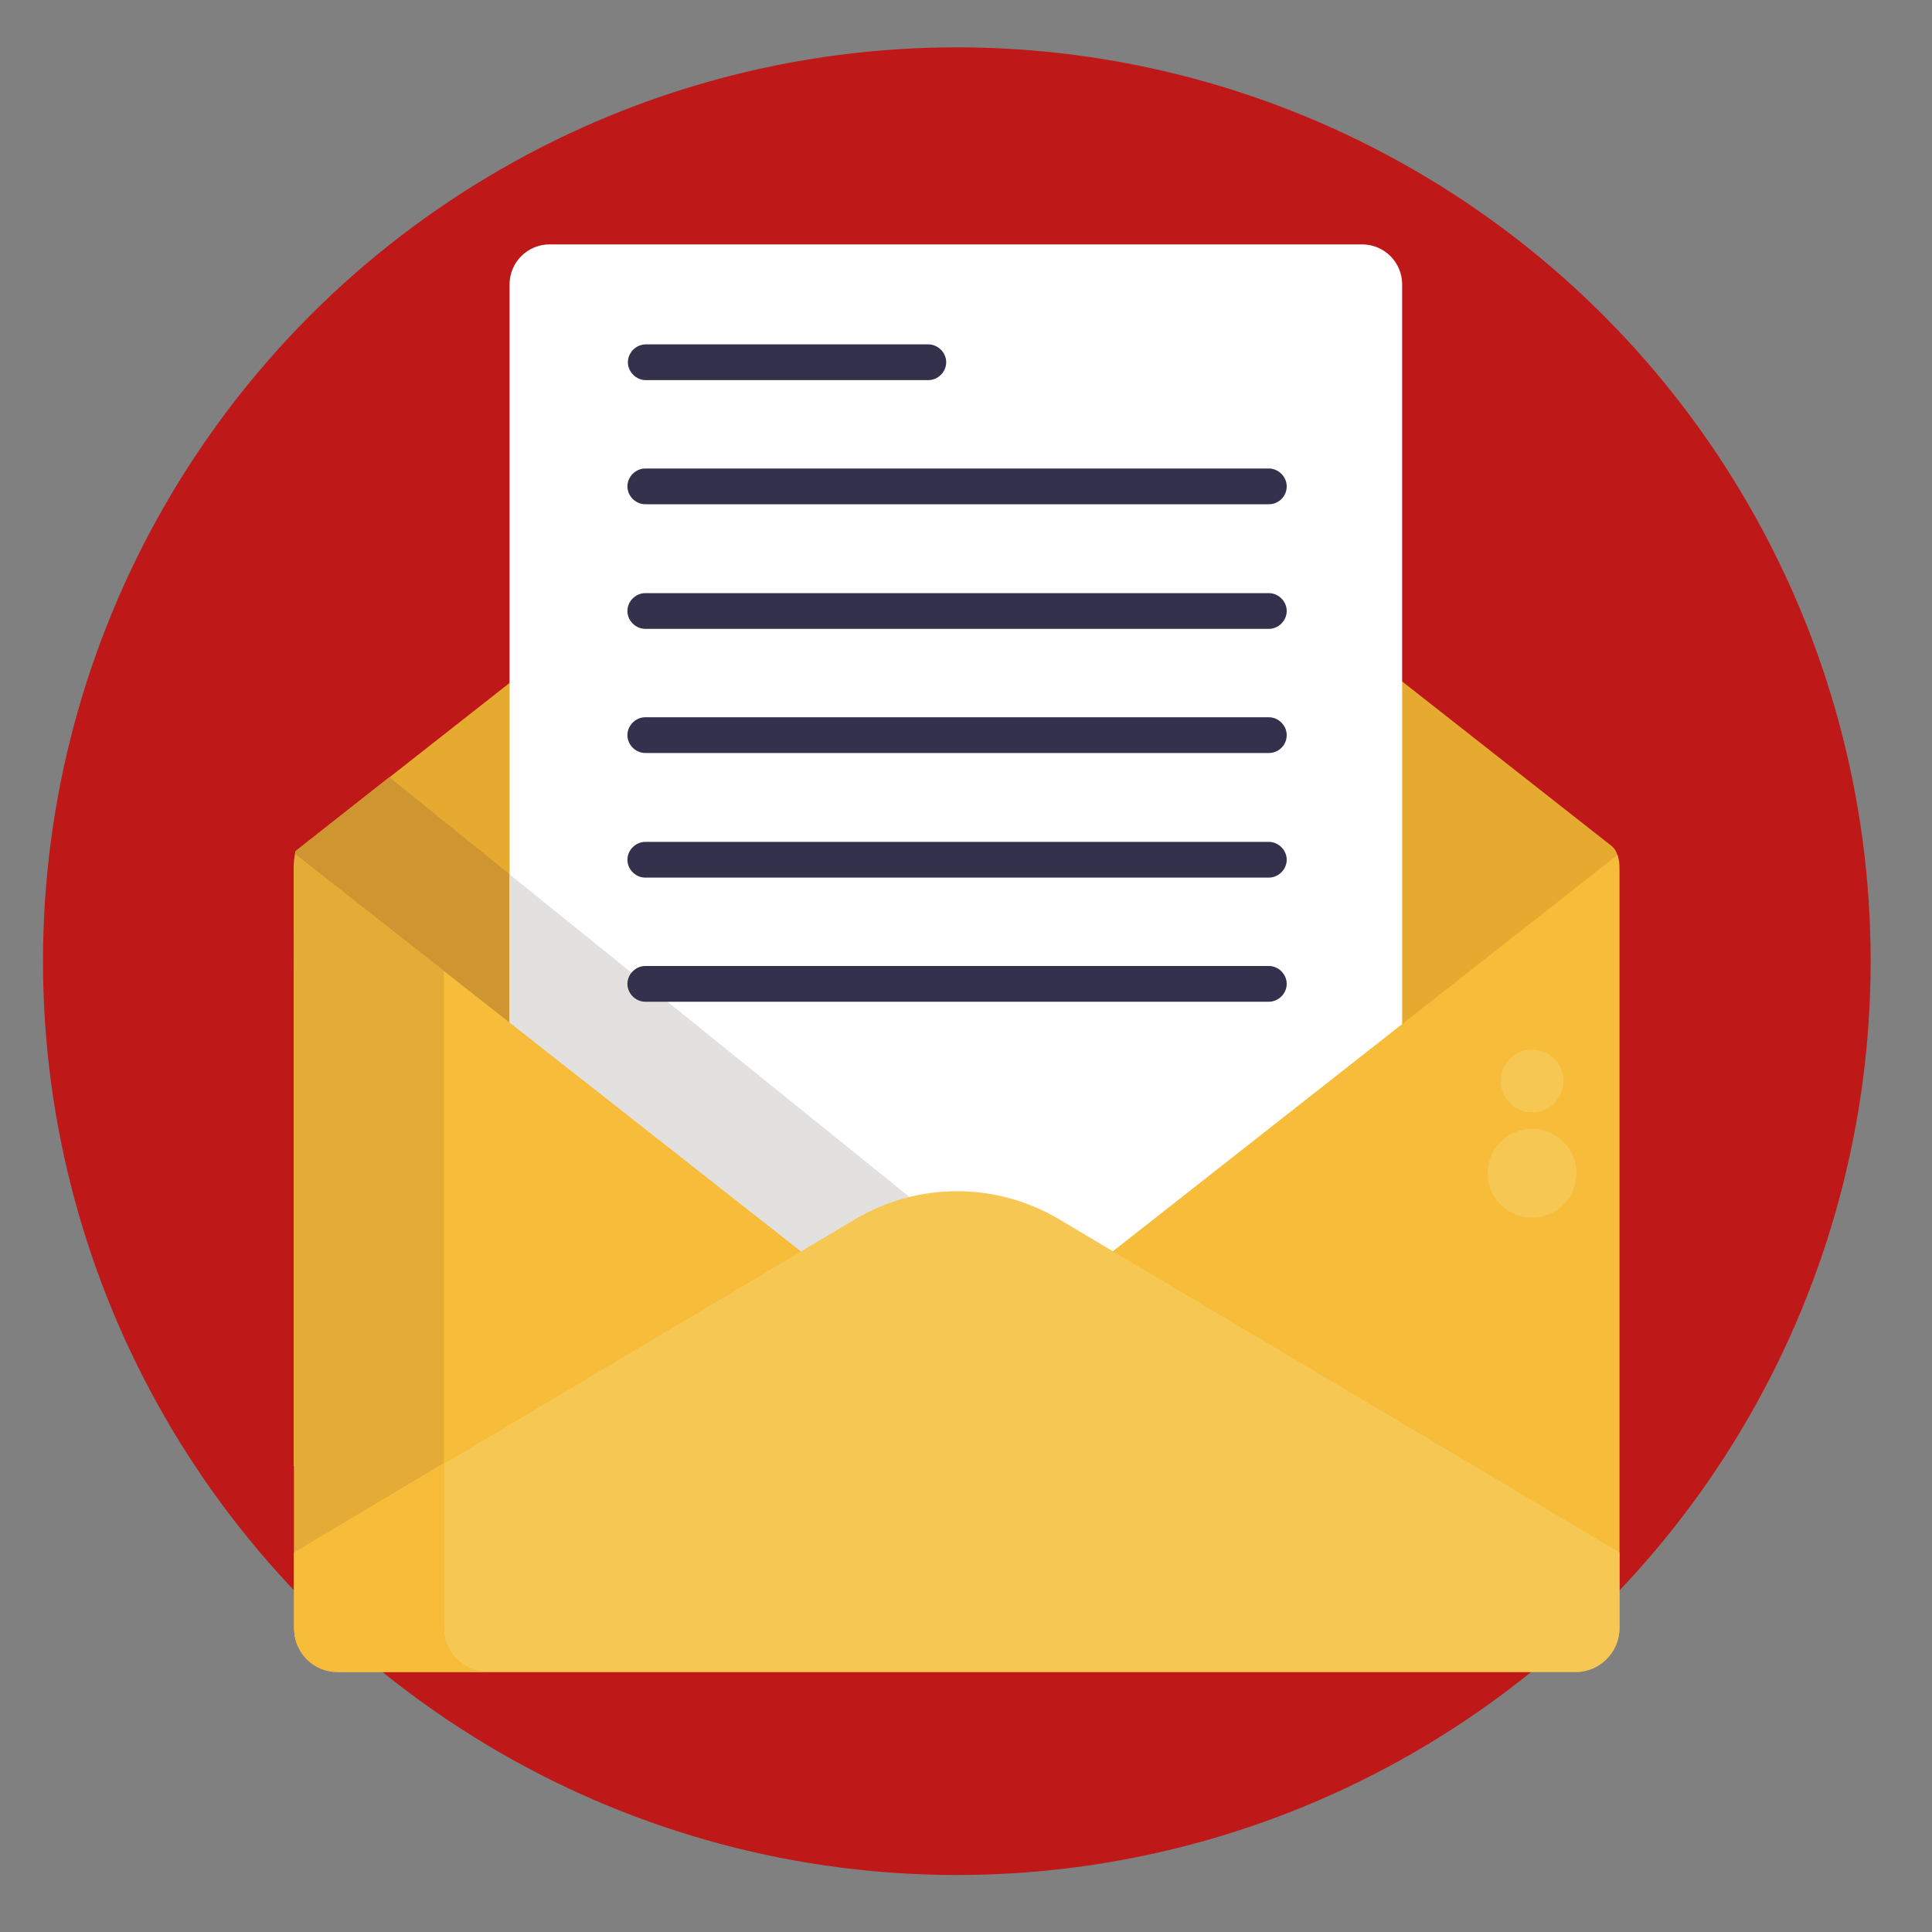 <?xml version="1.0" encoding="utf-8"?>
<!-- Generator: Adobe Illustrator 24.1.0, SVG Export Plug-In . SVG Version: 6.00 Build 0)  -->
<svg version="1.1" id="Layer_1" xmlns="http://www.w3.org/2000/svg" xmlns:xlink="http://www.w3.org/1999/xlink" x="0px" y="0px"
	 viewBox="0 0 40 40" style="enable-background:new 0 0 40 40;" xml:space="preserve">
<rect x="0" y="0" width="40" height="40" fill="#808080" stroke="none"/>
<style type="text/css">
	.st0{fill:#BF1818;}
	.st1{fill:#E5AA2F;}
	.st2{fill:#CE9530;}
	.st3{fill:#FFFFFF;}
	.st4{fill:#E2E1DF;}
	.st5{fill:#F7BC39;}
	.st6{fill:#F6C752;}
	.st7{fill:#E4AC36;}
	.st8{fill:#33314B;}
</style>
<circle id="XMLID_150_" class="st0" cx="19.81" cy="19.9" r="18.92"/>
<g id="XMLID_29_">
	<path id="XMLID_149_" class="st1" d="M33.36,17.51L20.63,7.51c-0.51-0.3-1.13-0.3-1.64,0L6.12,17.62
		c-0.04,0.14-0.04,0.36-0.04,0.36v12.37h27.41V17.97c0,0,0.01-0.07,0.01-0.16C33.5,17.69,33.45,17.58,33.36,17.51z"/>
	<polygon id="XMLID_106_" class="st2" points="8.06,16.09 19.31,25.17 19.31,28.19 6.08,20.09 6.12,17.62 	"/>
	<path id="XMLID_105_" class="st3" d="M28.2,30.57H11.38c-0.46,0-0.83-0.37-0.83-0.83V5.89c0-0.46,0.37-0.83,0.83-0.83H28.2
		c0.46,0,0.83,0.37,0.83,0.83v23.85C29.02,30.2,28.65,30.57,28.2,30.57z"/>
	<polygon id="XMLID_104_" class="st4" points="19.31,25.17 19.31,28.18 10.56,22.83 10.56,18.11 	"/>
	<path id="XMLID_103_" class="st5" d="M33.53,17.97v15.73c0,0.5-0.4,0.9-0.91,0.9H6.99c-0.5,0-0.9-0.4-0.9-0.9V17.97
		c0-0.1,0.01-0.19,0.04-0.27l12.86,10.1c0.51,0.3,1.13,0.3,1.64,0l12.86-10.1C33.52,17.79,33.53,17.88,33.53,17.97z"/>
	<path id="XMLID_102_" class="st6" d="M33.53,32.14v1.57c0,0.5-0.41,0.91-0.91,0.91H6.99c-0.5,0-0.9-0.4-0.9-0.9v-1.57l11.62-6.91
		c1.3-0.77,2.91-0.77,4.21,0L33.53,32.14z"/>
	<path id="XMLID_101_" class="st7" d="M10.09,34.61h-3.1c-0.5,0-0.9-0.4-0.9-0.9V17.97c0-0.1,0.01-0.19,0.04-0.27l3.06,2.4v13.6
		C9.18,34.21,9.59,34.61,10.09,34.61z"/>
	<path id="XMLID_100_" class="st5" d="M10.09,34.61h-3.1c-0.5,0-0.9-0.4-0.9-0.9v-1.57l3.1-1.85v3.41
		C9.18,34.21,9.59,34.61,10.09,34.61z"/>
	<g id="XMLID_97_">
		<circle id="XMLID_99_" class="st6" cx="31.72" cy="24.29" r="0.92"/>
		<circle id="XMLID_98_" class="st6" cx="31.72" cy="22.38" r="0.65"/>
	</g>
	<g id="XMLID_40_">
		<path id="XMLID_66_" class="st8" d="M19.22,7.87h-5.85c-0.2,0-0.37-0.17-0.37-0.37s0.17-0.37,0.37-0.37h5.85
			c0.2,0,0.37,0.17,0.37,0.37S19.42,7.87,19.22,7.87z"/>
	</g>
	<g id="XMLID_38_">
		<path id="XMLID_39_" class="st8" d="M26.27,10.44H13.36c-0.2,0-0.37-0.17-0.37-0.37c0-0.2,0.17-0.37,0.37-0.37h12.91
			c0.2,0,0.37,0.17,0.37,0.37C26.64,10.28,26.47,10.44,26.27,10.44z"/>
	</g>
	<g id="XMLID_36_">
		<path id="XMLID_37_" class="st8" d="M26.27,13.02H13.36c-0.2,0-0.37-0.17-0.37-0.37c0-0.2,0.17-0.37,0.37-0.37h12.91
			c0.2,0,0.37,0.17,0.37,0.37C26.64,12.85,26.47,13.02,26.27,13.02z"/>
	</g>
	<g id="XMLID_34_">
		<path id="XMLID_35_" class="st8" d="M26.27,15.59H13.36c-0.2,0-0.37-0.17-0.37-0.37c0-0.2,0.17-0.37,0.37-0.37h12.91
			c0.2,0,0.37,0.17,0.37,0.37C26.64,15.43,26.47,15.59,26.27,15.59z"/>
	</g>
	<g id="XMLID_32_">
		<path id="XMLID_33_" class="st8" d="M26.27,18.17H13.36c-0.2,0-0.37-0.17-0.37-0.37s0.17-0.37,0.37-0.37h12.91
			c0.2,0,0.37,0.17,0.37,0.37S26.47,18.17,26.27,18.17z"/>
	</g>
	<g id="XMLID_30_">
		<path id="XMLID_31_" class="st8" d="M26.27,20.74H13.36c-0.2,0-0.37-0.17-0.37-0.37S13.16,20,13.36,20h12.91
			c0.2,0,0.37,0.17,0.37,0.37S26.47,20.74,26.27,20.74z"/>
	</g>
</g>
</svg>
